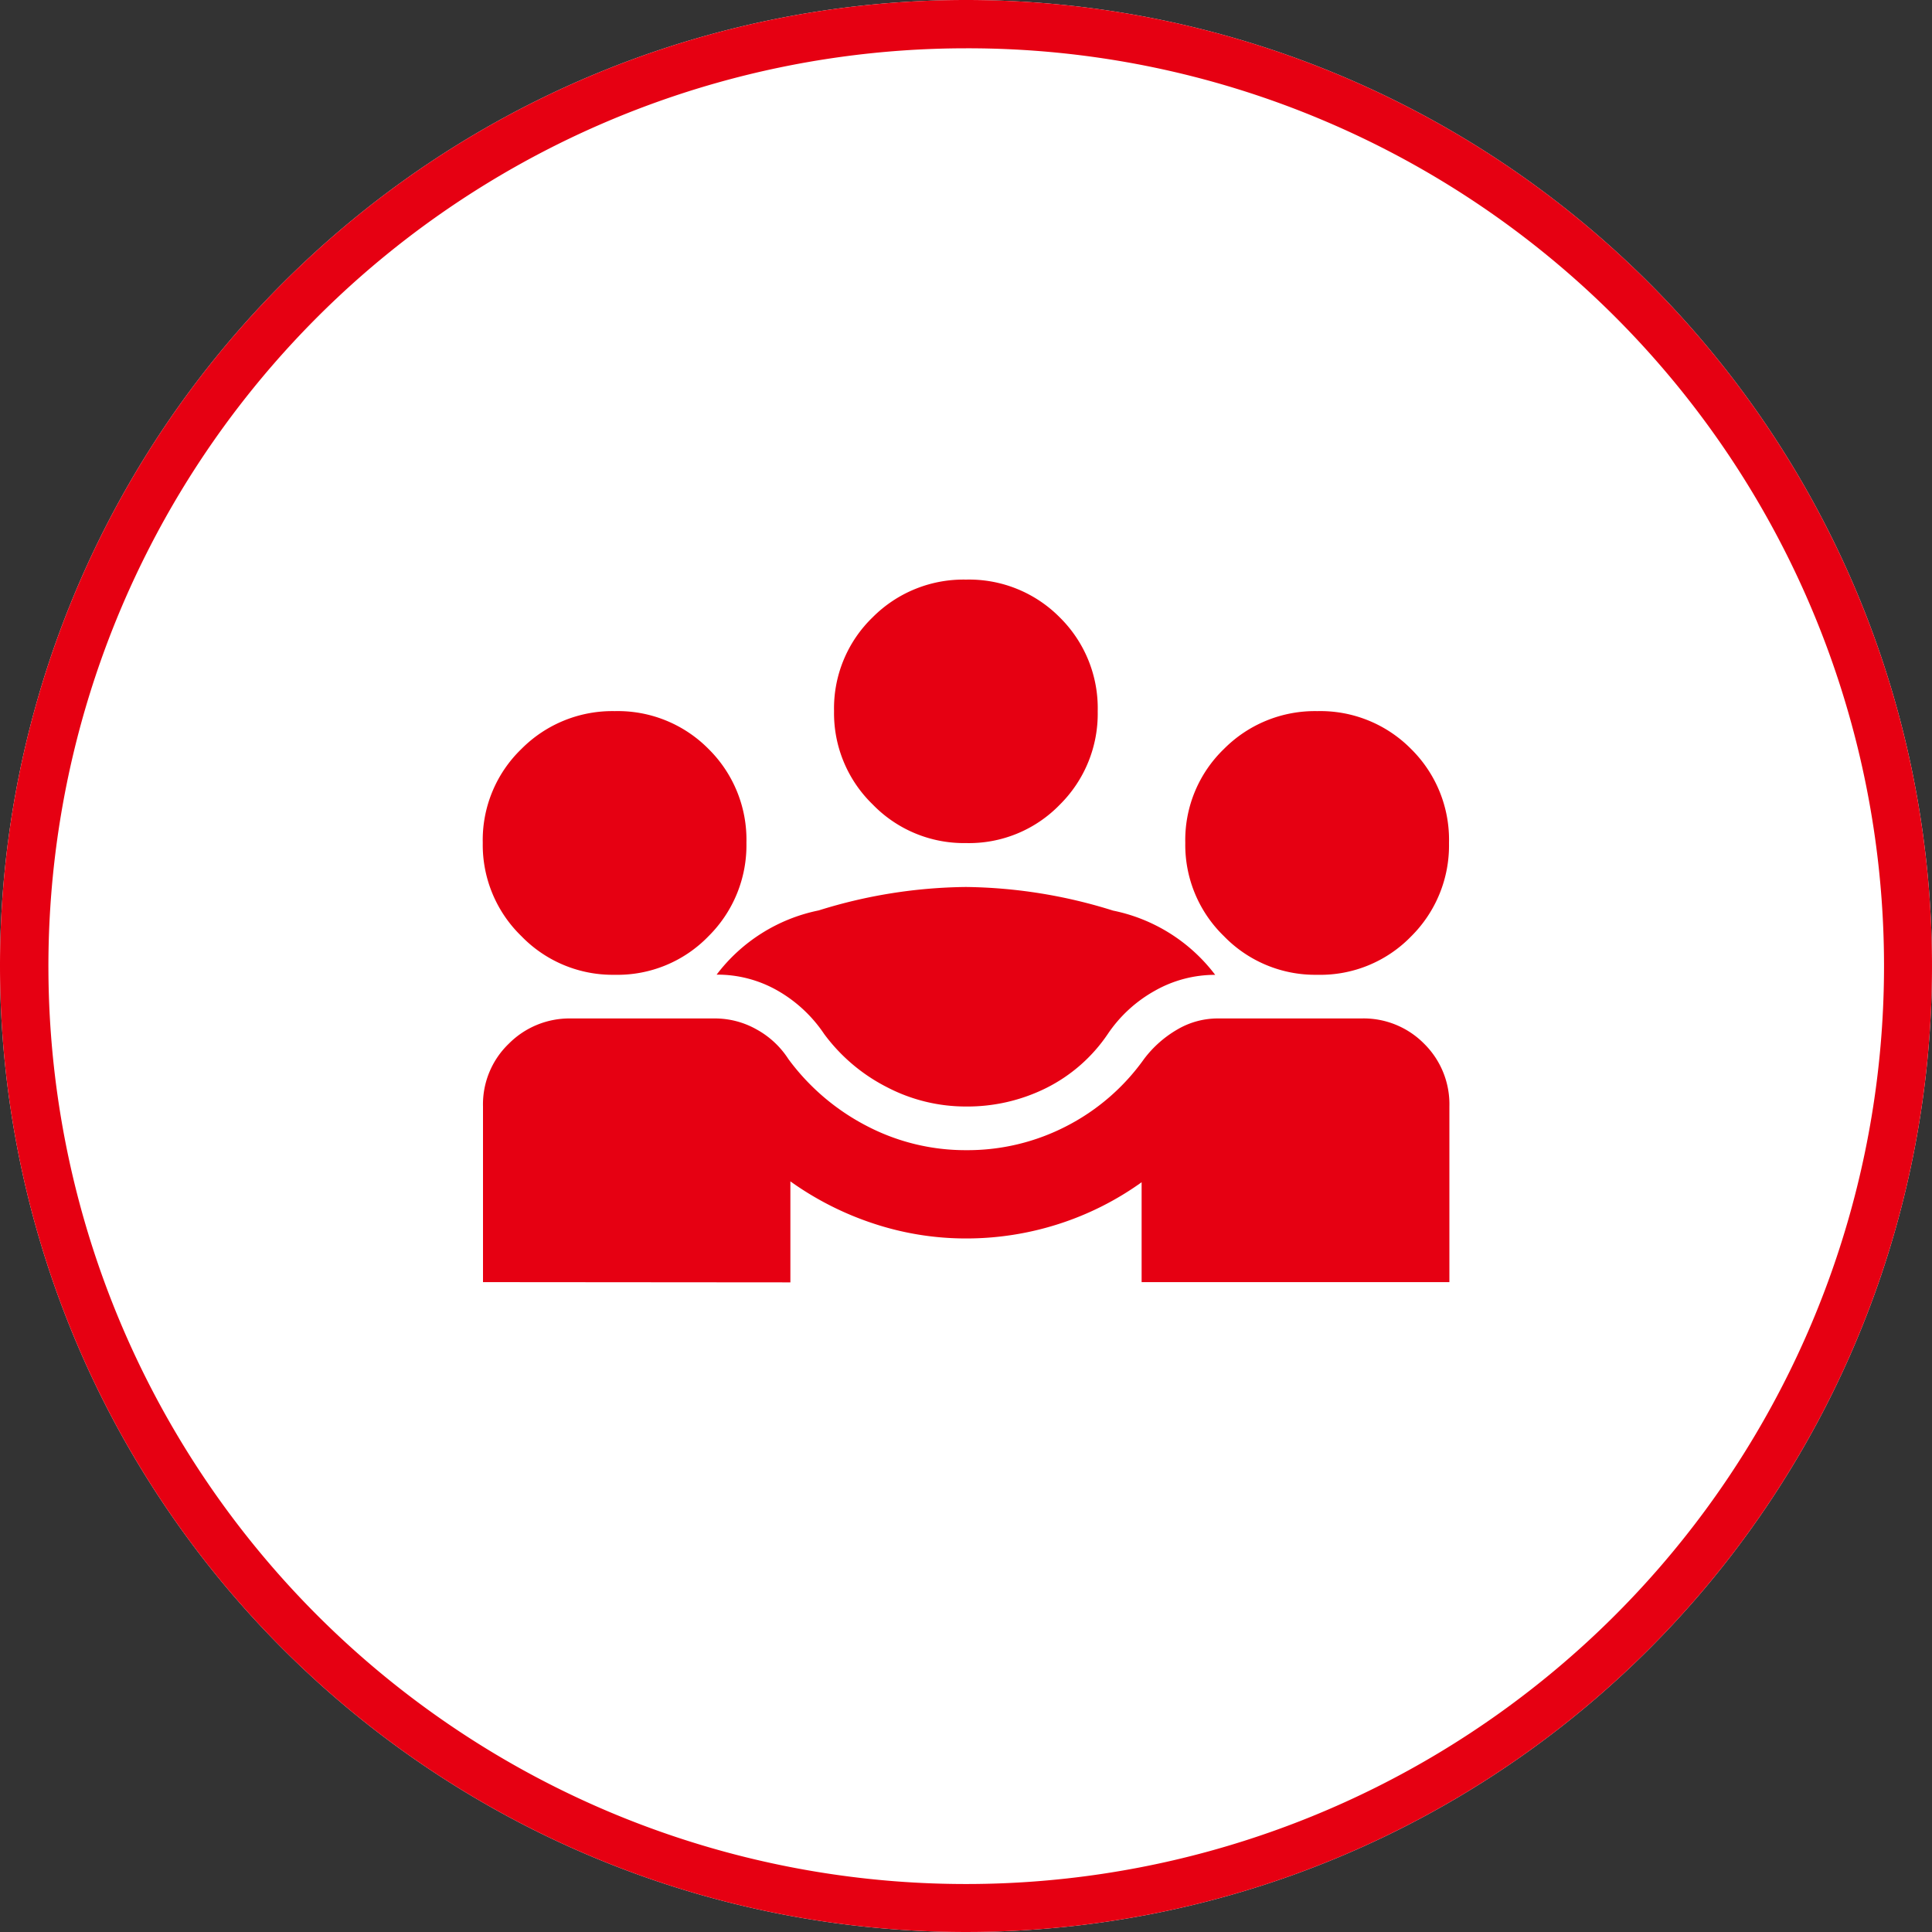 <svg xmlns="http://www.w3.org/2000/svg" width="40" height="40" viewBox="0 0 40 40"><rect x="0" y="0" width="40" height="40" fill="#333333" stroke="none"/><g transform="translate(0 -0.321)"><path d="M20,0A20,20,0,1,1,0,20,20,20,0,0,1,20,0Z" transform="translate(0 0.321)" fill="#fff"/><path d="M20,1a19.005,19.005,0,0,0-7.4,36.507A19.005,19.005,0,0,0,27.4,2.493,18.88,18.88,0,0,0,20,1m0-1A20,20,0,1,1,0,20,20,20,0,0,1,20,0Z" transform="translate(0 0.321)" fill="#e60012"/><path d="M40-785.455v-3.636a1.74,1.74,0,0,1,.534-1.3,1.77,1.77,0,0,1,1.284-.523H44.8a1.752,1.752,0,0,1,.864.227,1.832,1.832,0,0,1,.659.614,4.688,4.688,0,0,0,1.625,1.386,4.411,4.411,0,0,0,2.057.5,4.458,4.458,0,0,0,2.08-.5,4.484,4.484,0,0,0,1.6-1.386,2.316,2.316,0,0,1,.693-.614,1.649,1.649,0,0,1,.83-.227h2.977a1.759,1.759,0,0,1,1.3.523,1.759,1.759,0,0,1,.523,1.3v3.636H53.636v-2.068a6.193,6.193,0,0,1-1.716.864,6.247,6.247,0,0,1-1.92.3,6.068,6.068,0,0,1-1.909-.307,6.4,6.4,0,0,1-1.727-.875v2.091Zm10-3.636a3.527,3.527,0,0,1-1.636-.4,3.705,3.705,0,0,1-1.3-1.1,2.877,2.877,0,0,0-.966-.9,2.508,2.508,0,0,0-1.261-.33,3.535,3.535,0,0,1,2.114-1.33A10.522,10.522,0,0,1,50-793.636a10.522,10.522,0,0,1,3.045.489,3.535,3.535,0,0,1,2.114,1.33,2.528,2.528,0,0,0-1.25.33,2.843,2.843,0,0,0-.977.9,3.333,3.333,0,0,1-1.273,1.114A3.659,3.659,0,0,1,50-789.091Zm-7.273-2.727a2.63,2.63,0,0,1-1.932-.8,2.63,2.63,0,0,1-.8-1.932,2.619,2.619,0,0,1,.8-1.943,2.65,2.65,0,0,1,1.932-.784,2.639,2.639,0,0,1,1.943.784,2.639,2.639,0,0,1,.784,1.943,2.649,2.649,0,0,1-.784,1.932A2.62,2.62,0,0,1,42.727-791.818Zm14.545,0a2.63,2.63,0,0,1-1.932-.8,2.63,2.63,0,0,1-.8-1.932,2.619,2.619,0,0,1,.8-1.943,2.65,2.65,0,0,1,1.932-.784,2.639,2.639,0,0,1,1.943.784A2.639,2.639,0,0,1,60-794.545a2.649,2.649,0,0,1-.784,1.932A2.62,2.62,0,0,1,57.273-791.818ZM50-794.545a2.63,2.63,0,0,1-1.932-.8,2.63,2.63,0,0,1-.8-1.932,2.62,2.62,0,0,1,.8-1.943A2.65,2.65,0,0,1,50-800a2.639,2.639,0,0,1,1.943.784,2.639,2.639,0,0,1,.784,1.943,2.649,2.649,0,0,1-.784,1.932A2.619,2.619,0,0,1,50-794.545Z" transform="translate(-30 812.321)" fill="#e60012"/></g></svg>